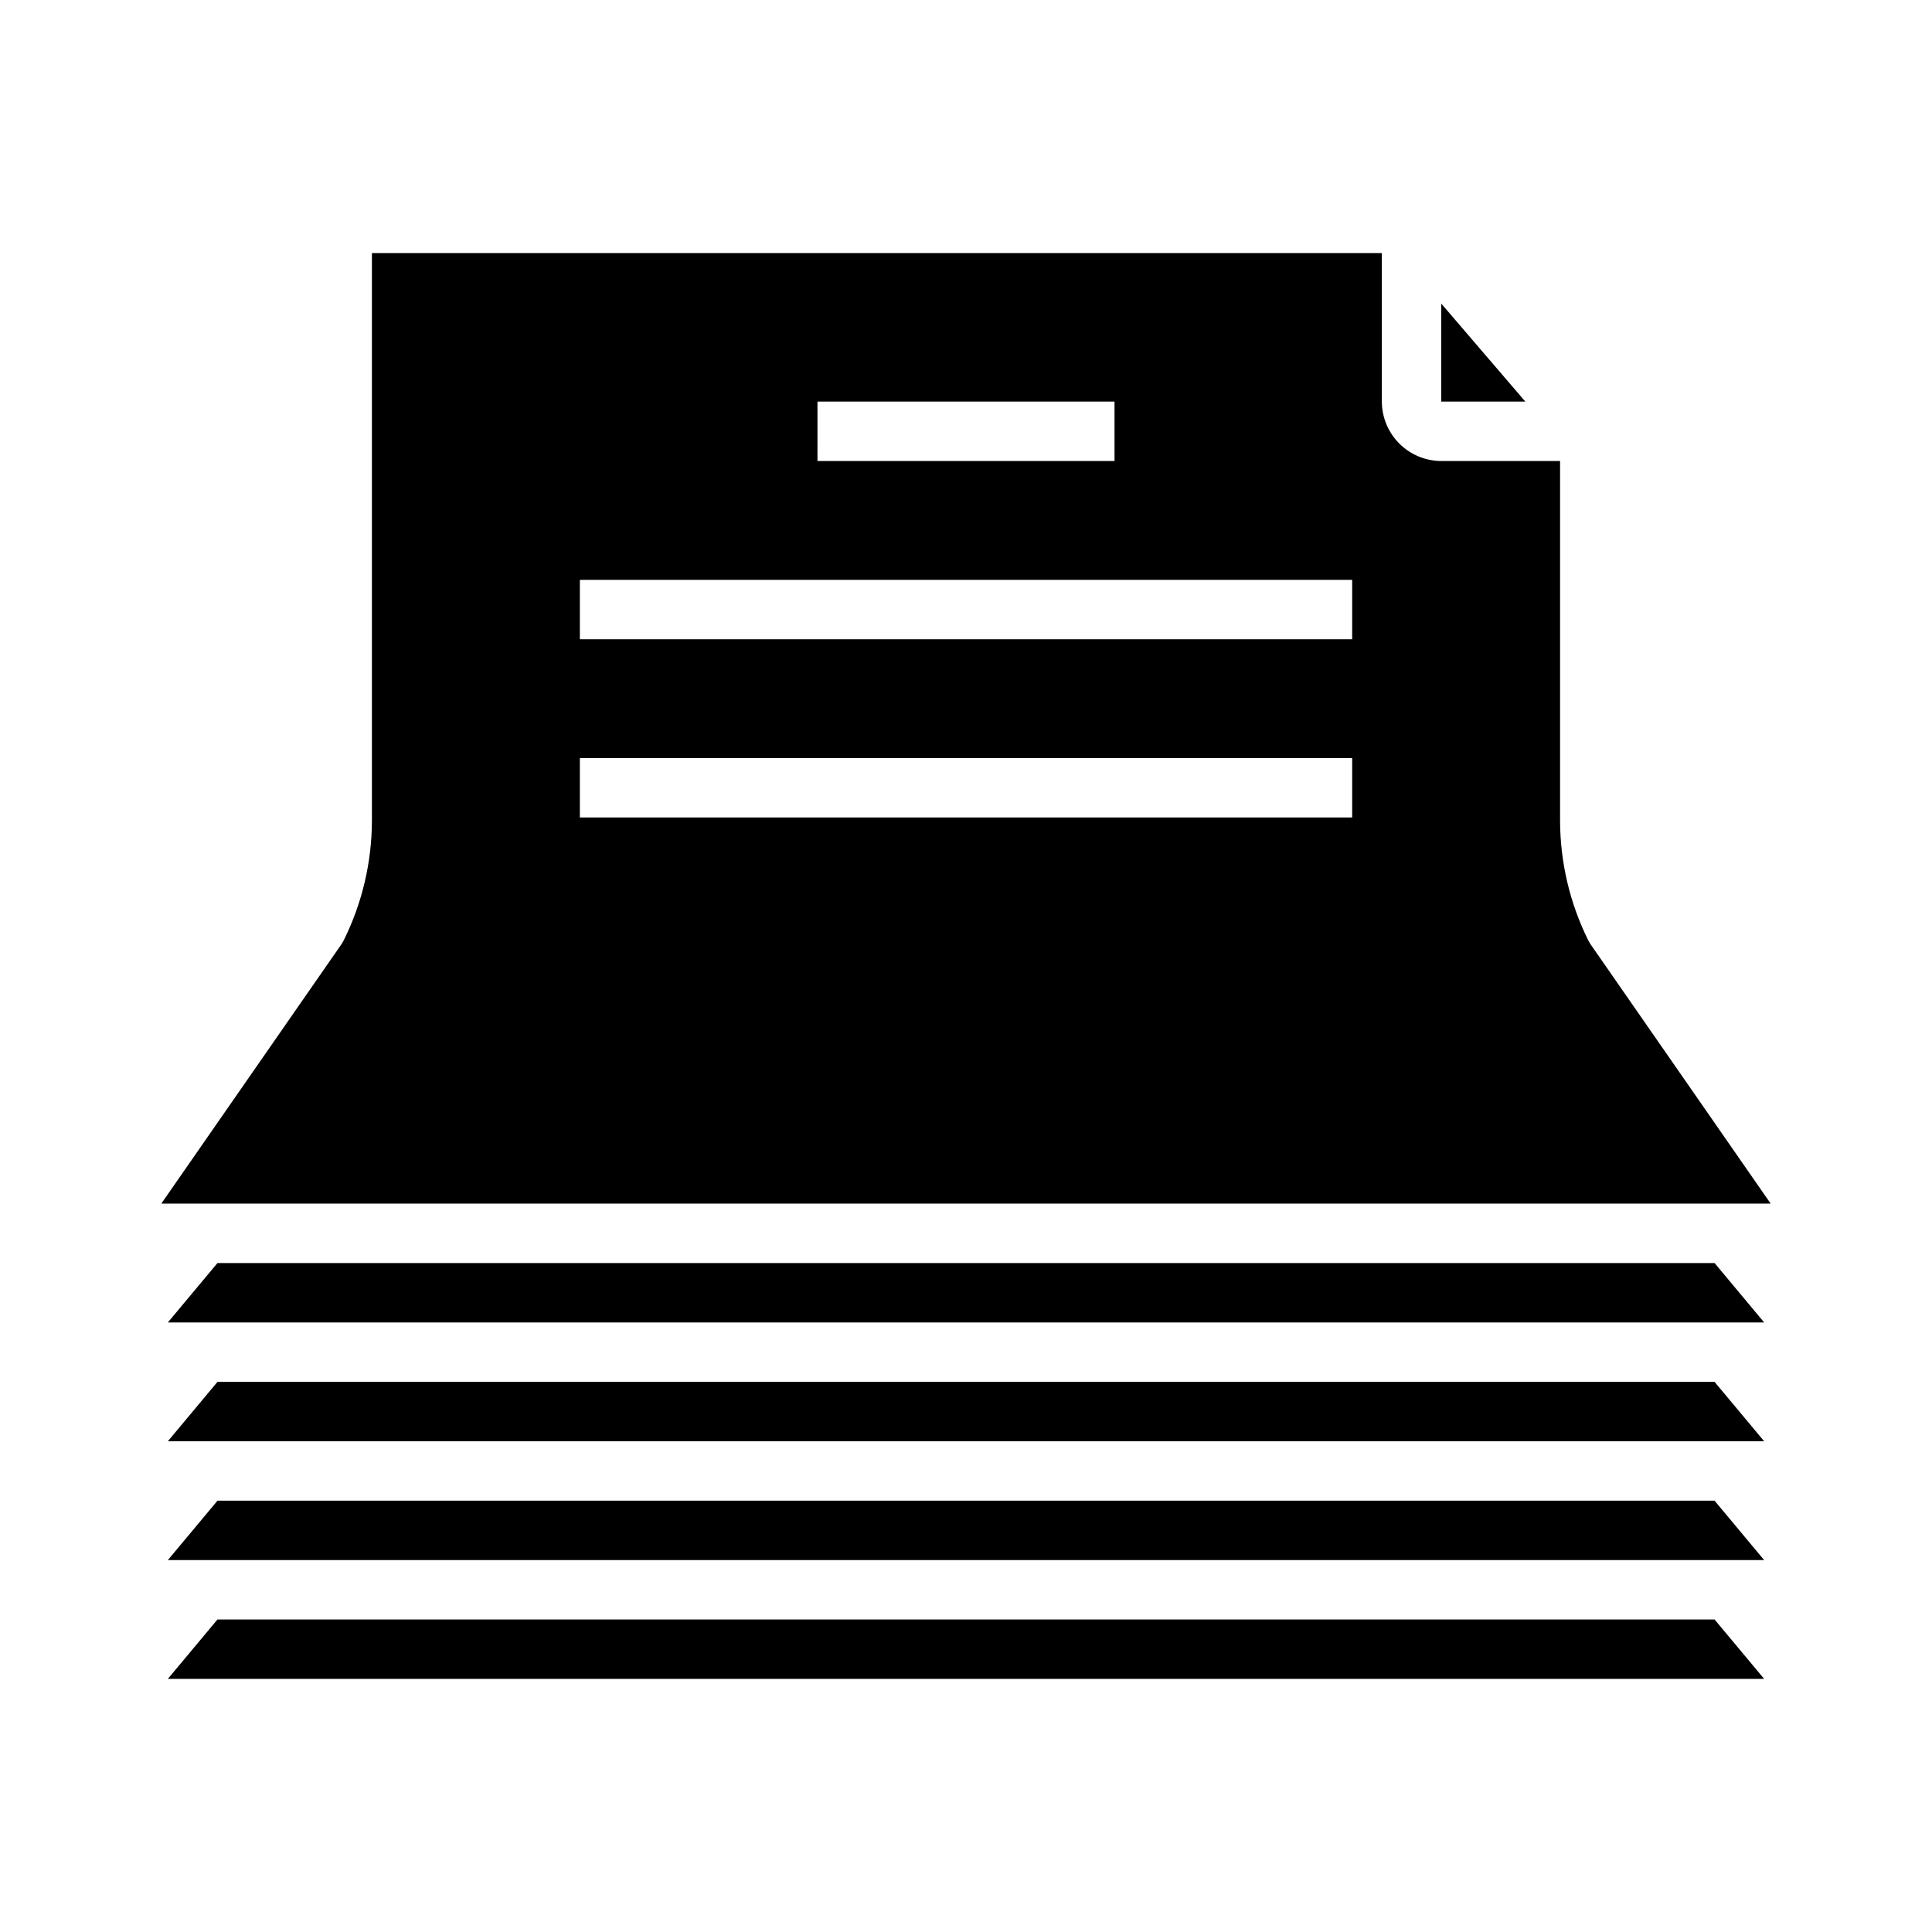 <?xml version="1.0" encoding="UTF-8"?>
<!-- The Best Svg Icon site in the world: iconSvg.co, Visit us! https://iconsvg.co -->
<svg fill="#000000" width="800px" height="800px" version="1.1" viewBox="144 144 512 512" xmlns="http://www.w3.org/2000/svg">
 <g>
  <path d="m598.38 510.21h-396.75l-13.148 15.742h423.04z"/>
  <path d="m525.95 250.43h22.281l-22.281-25.977z"/>
  <path d="m242.56 211.07v150.43c-0.023 11.008-2.586 21.863-7.481 31.727-0.156 0.316-0.395 0.629-0.551 0.945l-47.781 68.801h426.5l-47.781-68.801c-0.156-0.316-0.395-0.629-0.551-0.945-4.894-9.863-7.453-20.719-7.481-31.727v-95.328h-31.488c-4.172-0.016-8.168-1.676-11.117-4.625-2.949-2.953-4.613-6.949-4.625-11.121v-39.359zm118.08 39.359h78.719v15.742l-78.723 0.004zm141.7 110.21h-204.67v-15.742h204.67zm0-47.23h-204.67v-15.742h204.67z"/>
  <path d="m598.38 573.18h-396.75l-13.148 15.742h423.04z"/>
  <path d="m598.38 541.7h-396.75l-13.148 15.742h423.04z"/>
  <path d="m598.38 478.72h-396.75l-13.148 15.742h423.04z"/>
 </g>
</svg>